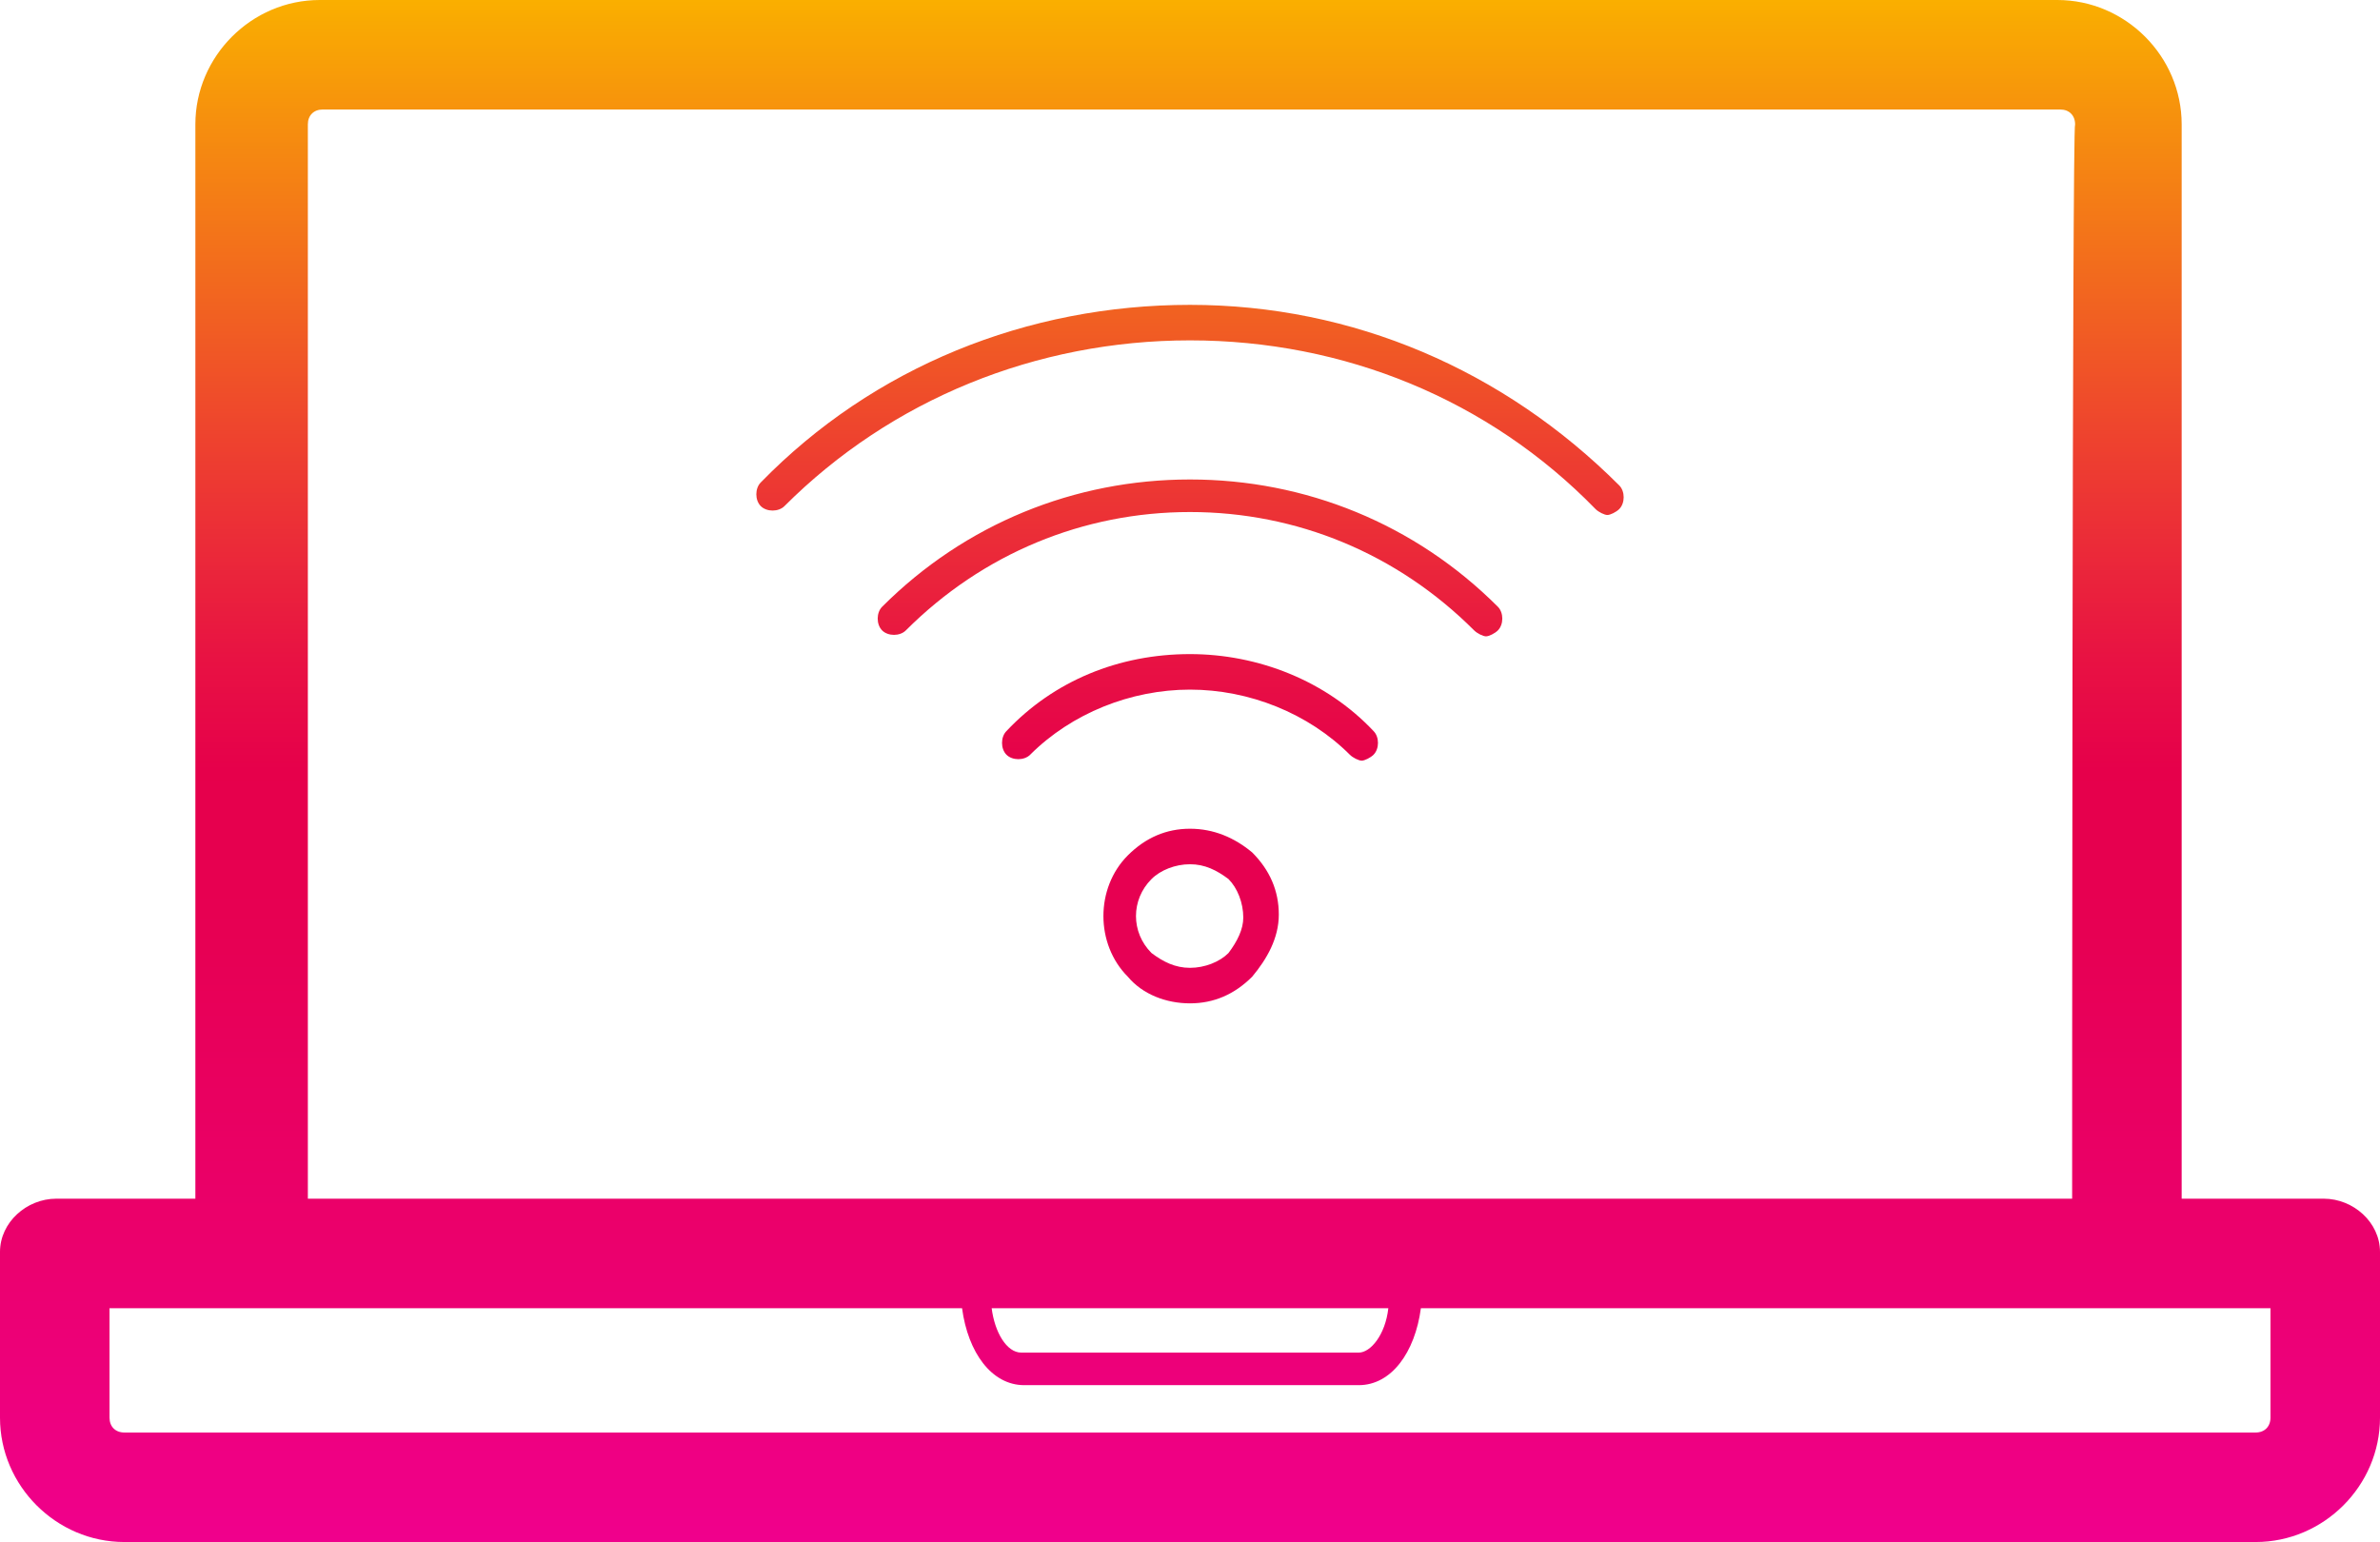<?xml version="1.0" encoding="utf-8"?>
<!-- Generator: Adobe Illustrator 25.2.1, SVG Export Plug-In . SVG Version: 6.00 Build 0)  -->
<svg version="1.1" id="internet" xmlns="http://www.w3.org/2000/svg" xmlns:xlink="http://www.w3.org/1999/xlink" x="0px" y="0px"
	 viewBox="0 0 80.4 52.1" style="enable-background:new 0 0 80.4 52.1;" xml:space="preserve">
<style type="text/css">
	.st0{fill:url(#SVGID_1_);}
</style>
<linearGradient id="SVGID_1_" gradientUnits="userSpaceOnUse" x1="40.2" y1="52.89" x2="40.2" y2="0.85" gradientTransform="matrix(1 0 0 -1 0 52.89)">
	<stop  offset="0" style="stop-color:#FAAF00"/>
	<stop  offset="7.968923e-02" style="stop-color:#F68F0E"/>
	<stop  offset="0.283" style="stop-color:#EE432E"/>
	<stop  offset="0.428" style="stop-color:#E81243"/>
	<stop  offset="0.5" style="stop-color:#E6004B"/>
	<stop  offset="0.616" style="stop-color:#E70054"/>
	<stop  offset="0.805" style="stop-color:#EB006C"/>
	<stop  offset="1" style="stop-color:#F0008C"/>
</linearGradient>
<path class="st0" d="M78.5,40.5h-4.8V4.2c0-2.3-1.9-4.2-4.2-4.2H10.8C8.5,0,6.6,1.9,6.6,4.2v36.3H1.9c-1,0-1.9,0.8-1.9,1.8v5.6
	c0,2.3,1.9,4.2,4.2,4.2h72c2.3,0,4.2-1.9,4.2-4.2v-5.6C80.4,41.3,79.5,40.5,78.5,40.5z M70,40.5H10.4V4.2c0-0.3,0.2-0.5,0.5-0.5
	h58.7c0.3,0,0.5,0.2,0.5,0.5C70,4.2,70,40.5,70,40.5z M46.9,44.2c-0.1,0.9-0.6,1.5-1,1.5H34.5c-0.5,0-0.9-0.7-1-1.5H46.9z
	 M32.5,44.2c0.2,1.5,1,2.6,2.1,2.6h11.3c1.1,0,1.9-1.1,2.1-2.6h28.7v3.7c0,0.3-0.2,0.5-0.5,0.5h-72c-0.3,0-0.5-0.2-0.5-0.5v-3.7
	H32.5z M40.2,28c-0.8,0-1.5,0.3-2.1,0.9c-1.1,1.1-1.1,3,0,4.1c0.5,0.6,1.3,0.9,2.1,0.9s1.5-0.3,2.1-0.9c0.5-0.6,0.9-1.3,0.9-2.1
	s-0.3-1.5-0.9-2.1C41.7,28.3,41,28,40.2,28z M41.5,32.2c-0.3,0.3-0.8,0.5-1.3,0.5s-0.9-0.2-1.3-0.5c-0.7-0.7-0.7-1.8,0-2.5
	c0.3-0.3,0.8-0.5,1.3-0.5s0.9,0.2,1.3,0.5C41.8,30,42,30.5,42,31C42,31.4,41.8,31.8,41.5,32.2z M40.2,22.1c-2.4,0-4.6,0.9-6.2,2.6
	c-0.2,0.2-0.2,0.6,0,0.8s0.6,0.2,0.8,0c1.4-1.4,3.4-2.2,5.4-2.2s4,0.8,5.4,2.2c0.1,0.1,0.3,0.2,0.4,0.2s0.3-0.1,0.4-0.2
	c0.2-0.2,0.2-0.6,0-0.8C44.8,23,42.5,22.1,40.2,22.1z M40.2,16.2c-3.9,0-7.6,1.5-10.4,4.3c-0.2,0.2-0.2,0.6,0,0.8s0.6,0.2,0.8,0
	c2.6-2.6,6-4,9.6-4c3.6,0,7,1.4,9.6,4c0.1,0.1,0.3,0.2,0.4,0.2s0.3-0.1,0.4-0.2c0.2-0.2,0.2-0.6,0-0.8
	C47.8,17.7,44.1,16.2,40.2,16.2z M40.2,10.3c-5.5,0-10.7,2.1-14.5,6c-0.2,0.2-0.2,0.6,0,0.8s0.6,0.2,0.8,0c3.6-3.6,8.5-5.6,13.7-5.6
	s10.1,2,13.7,5.7c0.1,0.1,0.3,0.2,0.4,0.2s0.3-0.1,0.4-0.2c0.2-0.2,0.2-0.6,0-0.8C50.8,12.5,45.7,10.3,40.2,10.3z"/>
</svg>
